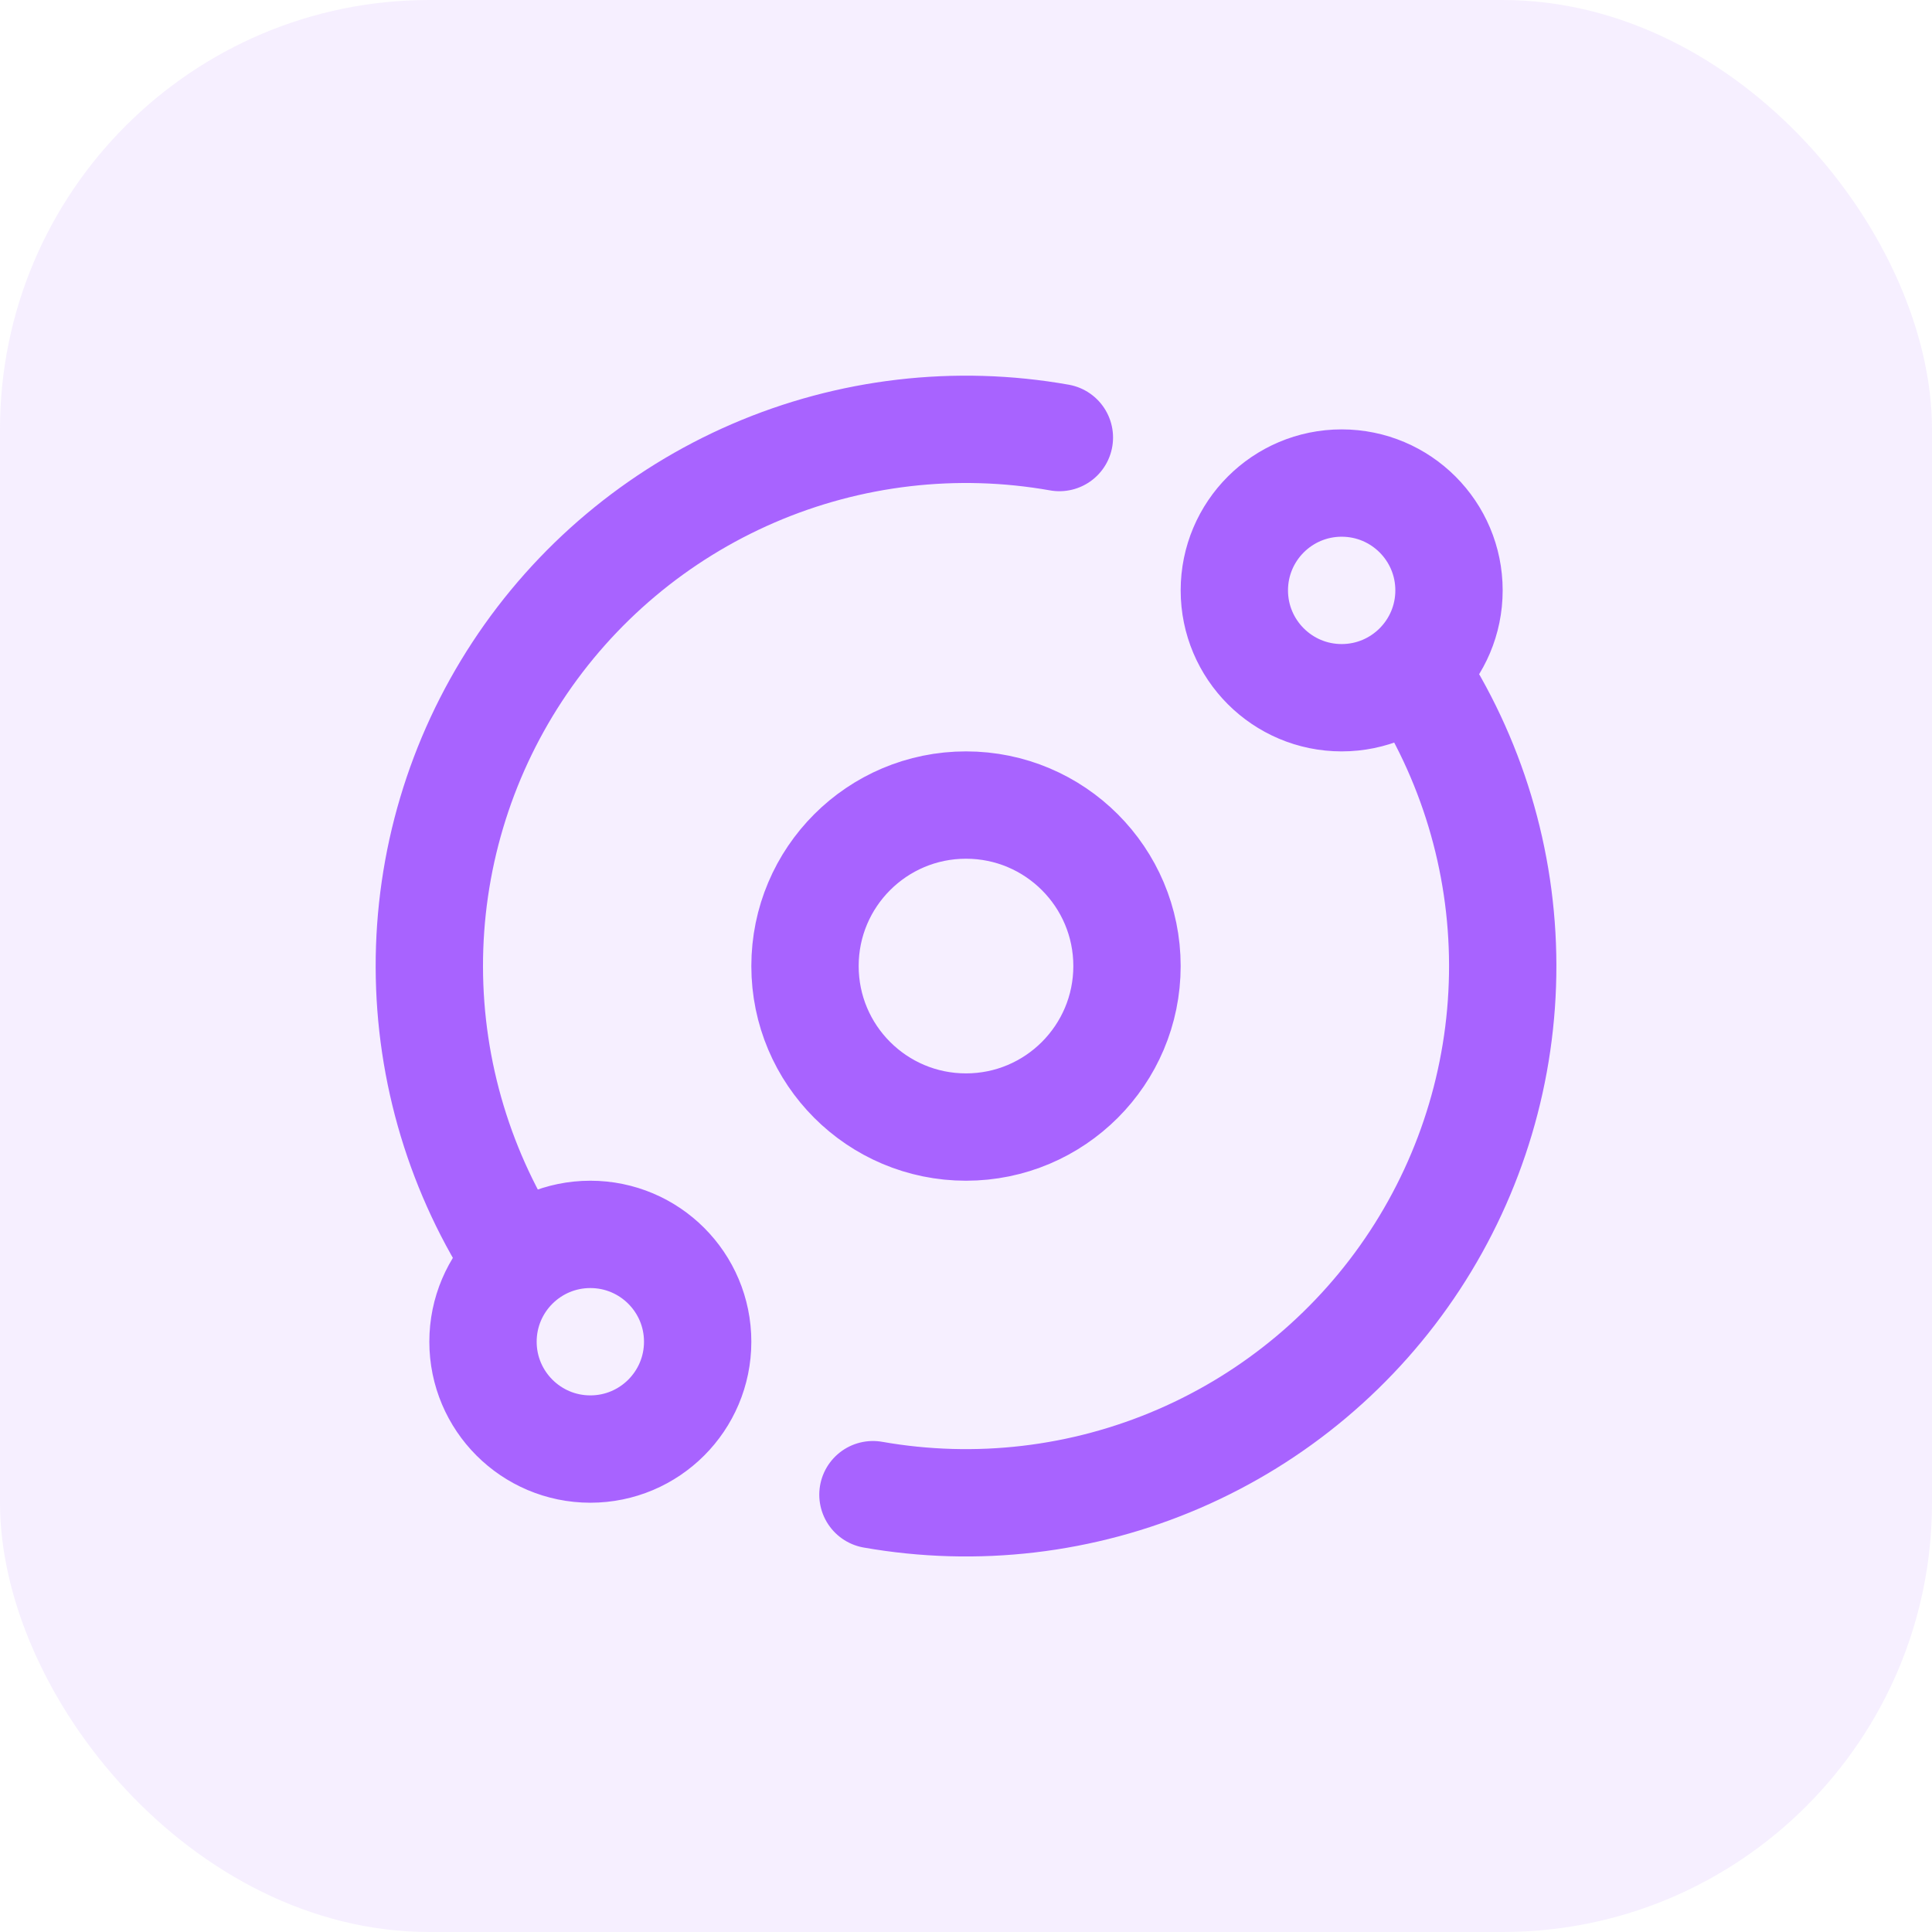 <svg width="36" height="36" viewBox="0 0 36 36" fill="none" xmlns="http://www.w3.org/2000/svg">
<g clip-path="url(#clip0_4269_20227)">
<rect width="36" height="36" rx="8" fill="#A863FF" fill-opacity="0.1"/>
<path d="M26.341 12.485C27.42 14.115 27.997 16.026 28.001 17.982C28.005 19.937 27.436 21.85 26.364 23.485C25.292 25.12 23.764 26.405 21.969 27.181C20.175 27.957 18.192 28.19 16.266 27.851M9.659 23.517C8.581 21.886 8.004 19.974 8 18.018C7.996 16.063 8.566 14.149 9.639 12.514C10.712 10.879 12.241 9.594 14.036 8.819C15.831 8.044 17.815 7.812 19.74 8.153M21 18.001C21 19.657 19.657 21.001 18 21.001C16.343 21.001 15 19.657 15 18.001C15 16.344 16.343 15.001 18 15.001C19.657 15.001 21 16.344 21 18.001ZM27 11.001C27 12.105 26.105 13.001 25 13.001C23.896 13.001 23 12.105 23 11.001C23 9.896 23.896 9.001 25 9.001C26.105 9.001 27 9.896 27 11.001ZM13 25.001C13 26.105 12.105 27.001 11 27.001C9.896 27.001 9 26.105 9 25.001C9 23.896 9.896 23.001 11 23.001C12.105 23.001 13 23.896 13 25.001Z" stroke="#A863FF" stroke-width="2" stroke-linecap="round" stroke-linejoin="round"/>
</g>
<defs>
<clipPath id="clip0_4269_20227">
<rect width="36" height="36" rx="8" fill="white"/>
</clipPath>
</defs>
</svg>

